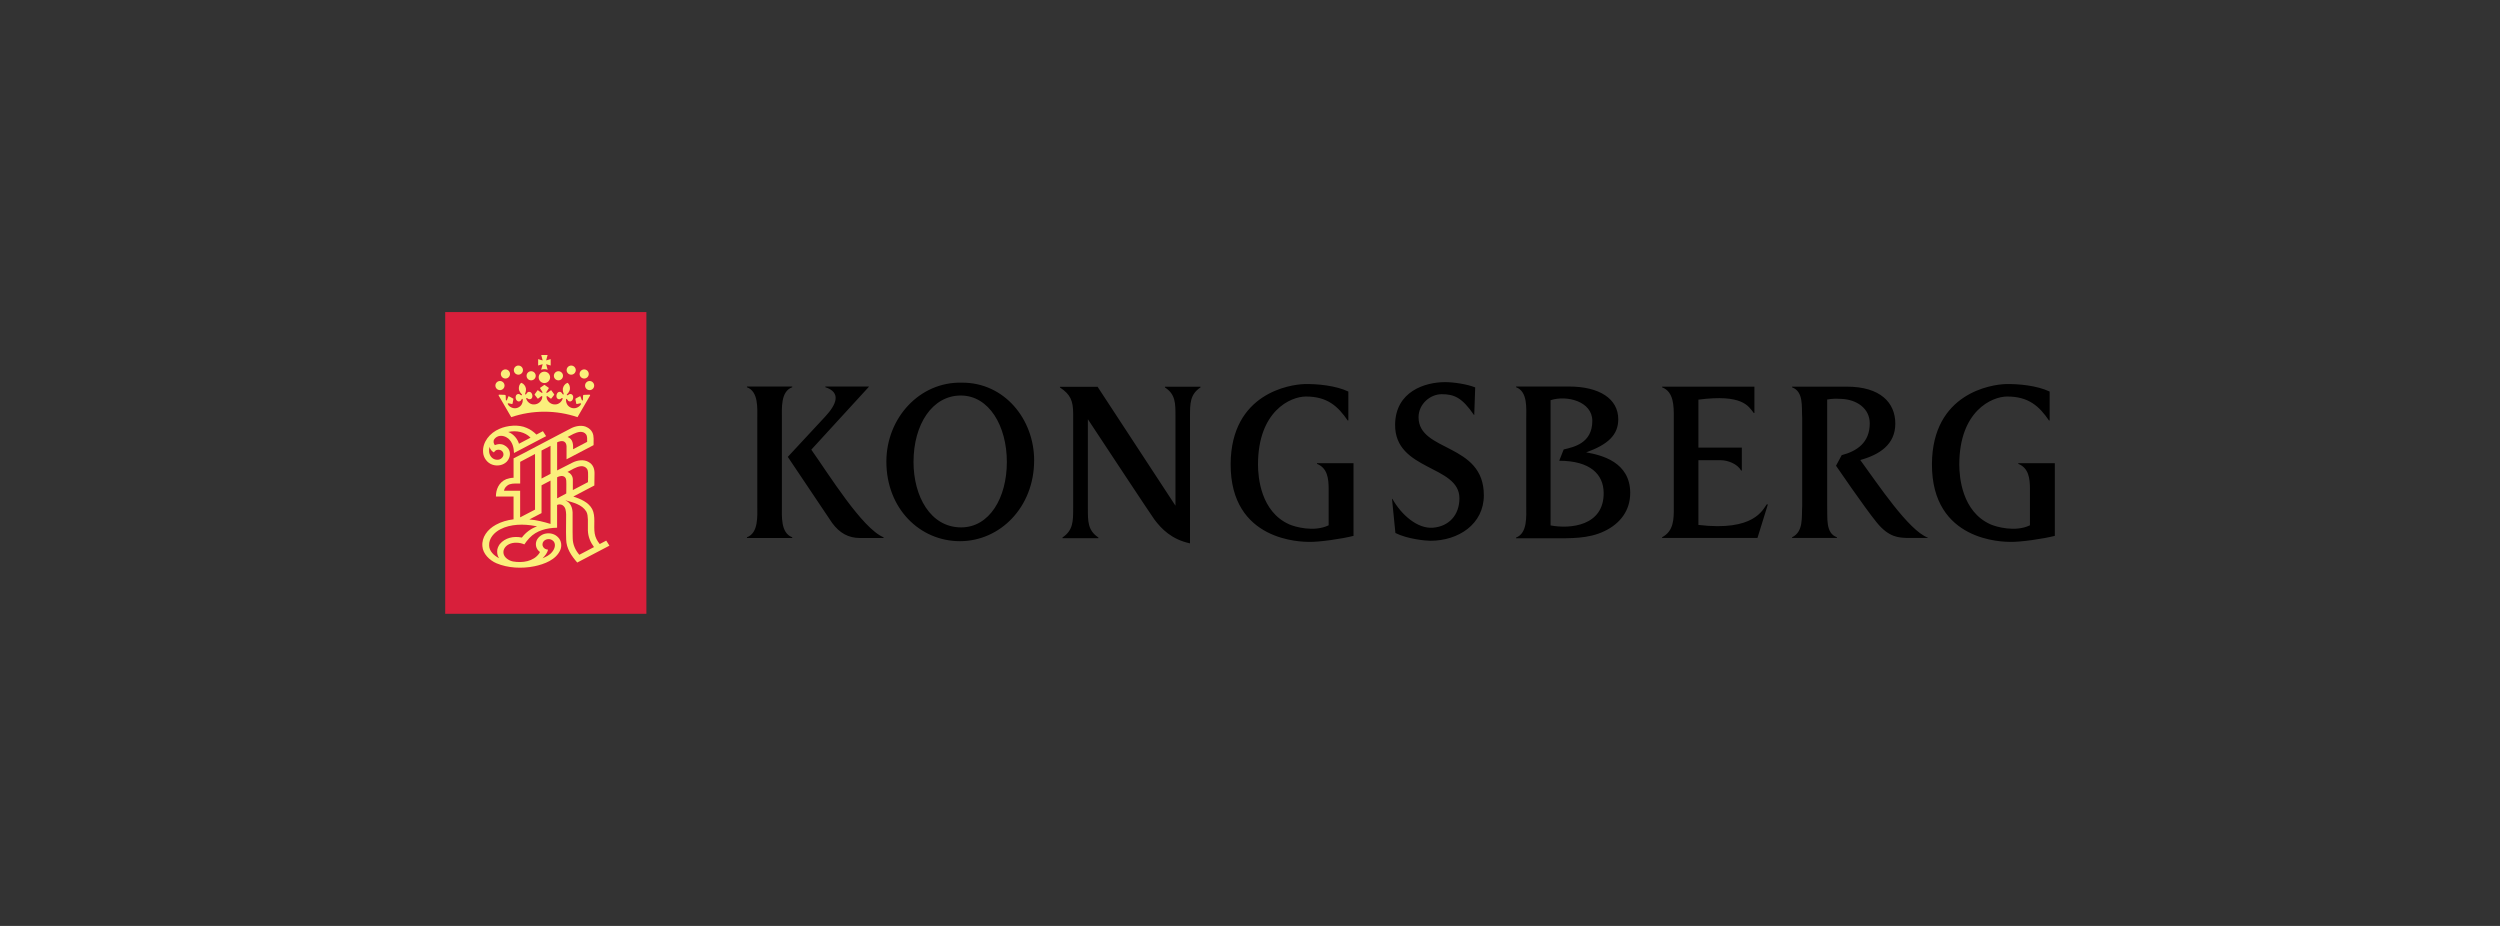 <?xml version="1.0" encoding="utf-8"?>
<!-- Generator: Adobe Illustrator 28.3.0, SVG Export Plug-In . SVG Version: 6.00 Build 0)  -->
<svg version="1.1" id="Kongsberg" xmlns="http://www.w3.org/2000/svg" xmlns:xlink="http://www.w3.org/1999/xlink" x="0px" y="0px"
	 viewBox="0 0 135 50" style="enable-background:new 0 0 135 50;" xml:space="preserve">
<rect x="0" y="0" width="135" height="50" fill="#333333" stroke="none"/>
<style type="text/css">
	.st0{fill:#D81F3B;}
	.st1{fill:#FBEF7C;}
</style>
<g>
	<path d="M62.907,20.922c0.579,0.373,0.568,0.87,0.568,1.566v4.82l-4.197-6.409
		v-0.013h-2.041v0.037c0.568,0.373,0.714,0.724,0.714,1.419v5.104
		c0,0.697,0,1.192-0.578,1.578V29.062h1.94v-0.037
		c-0.579-0.386-0.568-0.881-0.568-1.578v-4.809
		c0.84,1.273,3.41,5.168,3.587,5.407c0.395,0.531,0.942,1.082,1.928,1.297
		v-0.001v-6.853c0-0.696,0-1.192,0.566-1.566v-0.037h-1.919V20.922z M51.946,20.664
		c-2.285-0.062-4.082,1.908-4.082,4.261c0,2.539,1.807,4.299,3.973,4.299
		c2.166,0,4.006-1.833,4.006-4.361h0.001
		C55.844,22.632,54.233,20.651,51.946,20.664z M51.902,28.479
		c-1.659,0-2.572-1.682-2.572-3.533c0-2.041,1.021-3.588,2.552-3.588
		s2.488,1.649,2.488,3.588S53.43,28.479,51.902,28.479z M71.117,25.048
		c0.559,0.223,0.63,0.779,0.63,1.351v1.967h-0.001
		c-0.789,0.383-1.833,0.081-2.126-0.05c-1.542-0.686-1.688-2.551-1.688-3.228
		c0-2.897,1.76-3.676,2.588-3.676c1.161,0,1.734,0.532,2.254,1.293h0.037v-1.561
		c-0.67-0.321-1.685-0.424-2.39-0.403c-0.735,0.023-3.946,0.478-3.966,4.314
		c-0.021,4.21,3.874,4.199,4.223,4.207c0.558,0.014,1.791-0.166,2.412-0.325
		v-3.926h-1.972V25.048z M108.987,25.011v0.037c0.559,0.223,0.63,0.779,0.63,1.351
		v1.967h-0.001c-0.789,0.383-1.833,0.081-2.126-0.05
		c-1.543-0.686-1.688-2.551-1.688-3.228c0-2.897,1.759-3.676,2.588-3.676
		c1.161,0,1.735,0.532,2.254,1.293h0.037v-1.561
		c-0.669-0.321-1.685-0.424-2.39-0.403c-0.735,0.023-3.946,0.478-3.966,4.314
		c-0.021,4.21,3.872,4.199,4.223,4.207c0.558,0.014,1.791-0.166,2.412-0.325
		v-3.926H108.987z M76.602,22.529c0-0.714,0.632-1.242,1.248-1.242
		c0.68,0,1.1,0.182,1.746,1.123l0.014-0.007l0.051-1.483
		c-0.447-0.179-1.167-0.285-1.628-0.285c-1.07,0-2.674,0.493-2.697,2.288
		c-0.029,2.515,3.473,2.179,3.473,3.983c0,0.91-0.569,1.519-1.424,1.59
		c-0.842,0.07-1.715-0.697-2.198-1.561h-0.001l-0.017,0.007l0.183,1.84
		c0.656,0.331,1.648,0.42,1.892,0.42c1.506,0,2.884-0.893,2.884-2.458
		C80.13,23.904,76.602,24.425,76.602,22.529z M85.653,24.428
		c1.189-0.427,1.733-0.951,1.733-1.787c0-1.109-1.019-1.769-2.666-1.769h-2.852
		v0.037c0.636,0.237,0.549,1.147,0.549,1.708v4.693
		c0,0.572,0.074,1.482-0.549,1.718v0.038h1.983c0.935,0,1.921,0.038,2.792-0.386
		c0.836-0.4,1.388-1.099,1.388-2.057l0.001,0.001
		C88.033,24.949,86.486,24.574,85.653,24.428z M83.731,28.373v-6.762
		c0.876-0.285,2.254,0.062,2.254,1.116c0,1.214-1.006,1.415-1.546,1.543
		l-0.241,0.61c1.689,0.004,2.386,0.741,2.4,1.723
		C86.622,28.401,84.795,28.574,83.731,28.373z M91.714,28.346v-3.495h1.202
		c0.385,0,0.907,0.199,1.106,0.559h0.037v-1.241H91.714v-2.588
		c2.38-0.311,2.704,0.351,2.989,0.72h0.034h0.001v-1.422h-4.985v0.037
		c0.633,0.237,0.632,1.012,0.632,1.581v4.945c0,0.558,0.007,1.238-0.632,1.568
		v0.037h5.151l0.562-1.811H95.403C95.184,27.53,94.717,28.703,91.714,28.346z
		 M100.455,24.841c1.039-0.288,1.892-0.836,1.892-1.965
		c0-1.128-0.802-1.997-2.62-1.997h-2.955v0.037
		c0.633,0.236,0.508,1.035,0.547,1.654v4.74
		c-0.038,0.603,0.085,1.4-0.547,1.702v0.037h2.423v-0.037
		c-0.634-0.224-0.501-1.073-0.527-1.702v-5.736
		c0.285-0.05,0.463-0.047,0.759-0.034c0.833,0.03,1.54,0.515,1.54,1.319
		c0,1.062-0.715,1.509-1.515,1.719l-0.307,0.572c0,0,1.526,2.237,2.199,3.065
		c0.673,0.829,1.218,0.813,1.635,0.835h1.119v-0.02
		C103.066,28.645,101.406,26.144,100.455,24.841z M43.81,24.282l3.111-3.397v-0.013
		h-2.353v0.037c0.862,0.281,0.616,0.918-0.006,1.586l-2.021,2.176l2.393,3.566
		c0.406,0.555,0.891,0.815,1.5,0.815h1.279v-0.038h-0.001
		C46.557,28.536,44.764,25.625,43.81,24.282z M42.222,27.298v-4.684
		c0-0.559-0.075-1.479,0.559-1.703v-0.037h-2.446v0.037
		c0.633,0.236,0.559,1.144,0.559,1.703v4.684c0,0.559,0.074,1.479-0.559,1.715
		v0.038h2.446v-0.038C42.147,28.779,42.222,27.87,42.222,27.298z"/>
	<g>
		<path class="st0" d="M34.906,16.852H24.041v16.295h10.864V16.852z"/>
		<path class="st1" d="M29.397,22.232c-0.626,0-1.228,0.104-1.79,0.294l-0.677-1.164
			c-0.004-0.01-0.01-0.023-0.003-0.033c0.007-0.011,0.007-0.017,0.045-0.017
			c0.038,0,0.278,0.01,0.294,0.011c0.021,0.003,0.038,0.011,0.041,0.045
			c0.003,0.034,0.009,0.21,0.009,0.224c0,0.034,0.045,0.055,0.064,0.004
			c0.021-0.06,0.058-0.153,0.064-0.172c0.013-0.041,0.037-0.03,0.087,0
			l0.182,0.101c0.01,0.006,0.014,0.014,0.006,0.055
			c-0.008,0.043-0.034,0.19-0.04,0.21s-0.008,0.033-0.048,0.024
			c-0.041-0.009-0.162-0.037-0.175-0.037c-0.014,0-0.044,0.001-0.037,0.04
			c0.047,0.102,0.156,0.18,0.26,0.21c0.175,0.053,0.356-0.009,0.467-0.152
			c0.058-0.084,0.087-0.182,0.084-0.288c-0.001-0.018-0.004-0.038-0.021-0.048
			c-0.007-0.003-0.017-0.006-0.024,0.003c-0.027,0.03-0.038,0.068-0.068,0.097
			c-0.038,0.035-0.095,0.047-0.145,0.034c-0.095-0.034-0.128-0.136-0.129-0.231
			c0.003-0.055,0.023-0.106,0.07-0.141c0.04-0.03,0.105-0.033,0.148-0.009
			c0.037,0.016,0.065,0.054,0.106,0.054c0.016,0,0.034-0.024,0.014-0.048
			c-0.031-0.04-0.15-0.146-0.162-0.297c-0.01-0.135,0.038-0.253,0.112-0.318
			c0.006-0.006,0.014-0.013,0.033-0.006c0.114,0.038,0.217,0.173,0.237,0.305
			c0.018,0.132-0.035,0.254-0.044,0.274c-0.007,0.02,0.001,0.044,0.018,0.048
			c0.016,0.001,0.028-0.009,0.038-0.021c0.035-0.048,0.072-0.118,0.141-0.124
			c0.062-0.008,0.116,0.021,0.152,0.074c0.041,0.067,0.062,0.165,0.027,0.241
			c-0.021,0.051-0.075,0.084-0.129,0.085c-0.061,0.007-0.102-0.037-0.149-0.067
			c-0.009-0.006-0.021-0.003-0.028,0.003c-0.02,0.02-0.006,0.05,0.001,0.07
			c0.06,0.149,0.21,0.27,0.375,0.274c0.189,0.011,0.363-0.092,0.444-0.261
			c0.021-0.05,0.041-0.102,0.038-0.163c0-0.01-0.007-0.02-0.017-0.024
			c-0.038-0.007-0.062,0.028-0.092,0.045l-0.118,0.089c0,0-0.016,0.004-0.024,0.001
			c-0.057-0.065-0.109-0.136-0.16-0.206c-0.006-0.008-0.007-0.02-0.001-0.028
			c0.045-0.071,0.095-0.138,0.146-0.204c0.007-0.01,0.017-0.018,0.03-0.014
			c0.071,0.045,0.136,0.104,0.209,0.141c0.01,0.004,0.055-0.006,0.034-0.047
			c-0.021-0.041-0.097-0.148-0.109-0.173c-0.014-0.024-0.031-0.041-0.006-0.06
			c0.026-0.017,0.209-0.145,0.214-0.149c0.004-0.003,0.013-0.004,0.018,0
			c0.006,0.004,0.19,0.132,0.214,0.149c0.026,0.018,0.008,0.034-0.006,0.06
			c-0.014,0.026-0.089,0.132-0.111,0.173c-0.021,0.041,0.024,0.053,0.034,0.047
			c0.072-0.038,0.138-0.095,0.209-0.141c0.013-0.006,0.023,0.004,0.03,0.014
			c0.051,0.068,0.101,0.135,0.146,0.204c0.006,0.008,0.004,0.02-0.001,0.028
			c-0.051,0.07-0.102,0.141-0.16,0.206c-0.007,0.003-0.017,0.001-0.024-0.001
			l-0.118-0.089c-0.028-0.018-0.054-0.053-0.092-0.045
			c-0.01,0.004-0.017,0.014-0.017,0.024c-0.003,0.06,0.017,0.112,0.038,0.163
			c0.081,0.169,0.257,0.274,0.444,0.261c0.163-0.004,0.315-0.123,0.375-0.274
			c0.007-0.021,0.021-0.051,0.001-0.07c-0.008-0.006-0.018-0.008-0.028-0.003
			c-0.045,0.03-0.088,0.074-0.149,0.067c-0.054,0-0.108-0.034-0.129-0.085
			c-0.035-0.077-0.013-0.175,0.027-0.241c0.035-0.051,0.088-0.081,0.152-0.074
			c0.067,0.006,0.105,0.075,0.139,0.124c0.01,0.013,0.021,0.023,0.038,0.021
			c0.017-0.004,0.027-0.028,0.018-0.048c-0.008-0.018-0.062-0.141-0.044-0.274
			c0.02-0.132,0.122-0.265,0.237-0.305c0.018-0.006,0.026,0,0.033,0.006
			c0.074,0.065,0.122,0.183,0.112,0.318c-0.011,0.15-0.129,0.257-0.162,0.297
			c-0.02,0.024,0,0.048,0.014,0.048c0.043,0,0.07-0.038,0.106-0.054
			c0.043-0.024,0.108-0.021,0.148,0.009c0.048,0.034,0.068,0.085,0.07,0.141
			c0,0.095-0.034,0.197-0.129,0.231c-0.05,0.013-0.108,0.001-0.145-0.034
			c-0.03-0.028-0.043-0.067-0.068-0.097c-0.007-0.007-0.016-0.006-0.024-0.003
			c-0.017,0.01-0.02,0.03-0.021,0.048c-0.003,0.106,0.024,0.204,0.084,0.288
			c0.111,0.143,0.292,0.204,0.467,0.152c0.104-0.031,0.213-0.108,0.26-0.21
			c0.007-0.038-0.024-0.038-0.037-0.04c-0.013,0-0.135,0.028-0.175,0.037
			c-0.041,0.009-0.043-0.004-0.048-0.024c-0.006-0.02-0.031-0.167-0.04-0.21
			c-0.009-0.041-0.004-0.05,0.006-0.055l0.182-0.101
			c0.048-0.028,0.072-0.04,0.085,0c0.006,0.018,0.043,0.112,0.065,0.172
			c0.018,0.051,0.064,0.03,0.064-0.004c0-0.013,0.006-0.19,0.007-0.224
			c0.003-0.034,0.02-0.043,0.041-0.045c0.016-0.001,0.255-0.013,0.294-0.011
			c0.038,0,0.038,0.006,0.045,0.017c0.006,0.011,0,0.023-0.003,0.033l-0.677,1.164
			c-0.562-0.19-1.164-0.294-1.79-0.294"/>
		<path class="st1" d="M29.397,20.069c0.17,0,0.308,0.138,0.308,0.308
			c0,0.17-0.138,0.308-0.308,0.308s-0.308-0.138-0.308-0.308
			C29.089,20.206,29.227,20.069,29.397,20.069z"/>
		<path class="st1" d="M26.998,20.574c0.136,0,0.247,0.111,0.247,0.247
			c0,0.136-0.111,0.246-0.247,0.246s-0.247-0.111-0.247-0.246
			C26.751,20.686,26.862,20.574,26.998,20.574z"/>
		<path class="st1" d="M27.293,19.948c0.136,0,0.247,0.111,0.247,0.247
			s-0.111,0.246-0.247,0.246c-0.136,0-0.247-0.111-0.247-0.246
			C27.046,20.06,27.157,19.948,27.293,19.948z"/>
		<path class="st1" d="M27.993,19.74c0.136,0,0.247,0.111,0.247,0.247
			s-0.111,0.246-0.247,0.246c-0.136,0-0.246-0.111-0.246-0.246
			C27.748,19.852,27.858,19.74,27.993,19.74z"/>
		<path class="st1" d="M28.682,20.046c0.136,0,0.247,0.111,0.247,0.247
			s-0.111,0.246-0.247,0.246c-0.136,0-0.247-0.111-0.247-0.246
			S28.545,20.046,28.682,20.046z"/>
		<path class="st1" d="M31.84,20.574c-0.136,0-0.247,0.111-0.247,0.247
			c0,0.136,0.111,0.246,0.247,0.246s0.246-0.111,0.246-0.246
			C32.085,20.686,31.975,20.574,31.84,20.574z"/>
		<path class="st1" d="M31.546,19.948c-0.136,0-0.247,0.111-0.247,0.247
			s0.111,0.246,0.247,0.246c0.136,0,0.247-0.111,0.247-0.246
			C31.793,20.06,31.682,19.948,31.546,19.948z"/>
		<path class="st1" d="M30.845,19.74c-0.136,0-0.247,0.111-0.247,0.247
			s0.111,0.246,0.247,0.246s0.247-0.111,0.247-0.246
			C31.092,19.852,30.981,19.74,30.845,19.74z"/>
		<path class="st1" d="M30.156,20.046c-0.136,0-0.247,0.111-0.247,0.247
			s0.111,0.246,0.247,0.246s0.246-0.111,0.246-0.246S30.291,20.046,30.156,20.046z"/>
		<path class="st1" d="M29.57,19.17l-0.078,0.292c0.081-0.018,0.162-0.047,0.244-0.07
			v0.345c-0.082-0.024-0.163-0.051-0.244-0.072l0.081,0.304
			c-0.054-0.023-0.112-0.035-0.175-0.035c-0.062,0-0.121,0.011-0.175,0.035
			l0.081-0.302c-0.081,0.018-0.162,0.047-0.244,0.071v-0.345
			c0.082,0.023,0.163,0.051,0.244,0.072l-0.078-0.294h0.345L29.57,19.17z"/>
		<path class="st1" d="M28.966,23.468c0.118-0.057,0.233-0.128,0.351-0.185l0.173,0.27
			l-0.014,0.007l-1.72,0.903c-0.01-0.291-0.075-0.573-0.307-0.781
			c-0.146-0.116-0.352-0.187-0.549-0.122c-0.112,0.041-0.233,0.139-0.244,0.254
			c-0.013,0.087,0.021,0.16,0.067,0.224c0.105-0.044,0.236-0.074,0.359-0.048
			c0.175,0.031,0.348,0.165,0.412,0.319c0.094,0.213,0.023,0.46-0.133,0.625
			c-0.187,0.186-0.478,0.246-0.742,0.169c-0.314-0.091-0.518-0.392-0.532-0.681
			c-0.04-0.546,0.356-1.043,0.887-1.266c0.419-0.185,1.032-0.247,1.463-0.05
			c0.194,0.077,0.375,0.207,0.528,0.359C28.963,23.466,28.966,23.468,28.966,23.468
			z M27.445,23.326c0.284,0.105,0.507,0.38,0.579,0.636l0.625-0.328
			C28.349,23.324,27.878,23.227,27.445,23.326z M26.436,24.133
			c-0.053,0.179-0.033,0.393,0.087,0.538c0.104,0.126,0.267,0.183,0.434,0.145
			c0.109-0.033,0.204-0.124,0.226-0.227c0.018-0.099-0.017-0.194-0.102-0.255
			c-0.075-0.057-0.2-0.064-0.287-0.024c-0.054,0.027-0.094,0.079-0.123,0.121
			C26.547,24.367,26.469,24.253,26.436,24.133z"/>
		<path class="st1" d="M31.986,23.349c0.104,0.2,0.06,0.457,0.067,0.688l-0.104,0.055
			l-1.356,0.71v-0.697c-0.007-0.089-0.021-0.182-0.106-0.243
			c-0.111-0.082-0.294-0.031-0.402,0.023v1.522v-0.004l0.84-0.427
			c0.251-0.125,0.596-0.182,0.853-0.031c0.257,0.135,0.335,0.387,0.326,0.649
			l-0.009,0.622l-1.133,0.595h-0.006c0.389,0.129,0.823,0.305,1.023,0.681
			c0.197,0.38,0.065,0.894,0.135,1.313c0.033,0.211,0.131,0.403,0.271,0.573
			l0.011-0.006l0.341-0.18l0.172,0.273l-1.201,0.63l-0.537,0.282
			c-0.318-0.366-0.586-0.758-0.598-1.242l-0.008-0.399l0.006-0.958
			c-0.011-0.189-0.017-0.389-0.204-0.504c-0.084-0.048-0.2-0.048-0.284-0.007
			v1.229c-0.568,0.013-1.111,0.148-1.495,0.556
			c-0.106,0.111-0.193,0.227-0.273,0.345c-0.24-0.109-0.59-0.132-0.832-0.008
			c-0.196,0.098-0.326,0.282-0.294,0.49c0.031,0.223,0.282,0.393,0.507,0.439
			c0.52,0.091,1.113,0,1.418-0.43l0.045-0.081
			c-0.18-0.126-0.25-0.324-0.21-0.528c0.041-0.22,0.275-0.427,0.517-0.466
			c0.255-0.048,0.508,0.024,0.678,0.209c0.173,0.173,0.207,0.463,0.111,0.68
			c-0.229,0.525-0.85,0.761-1.398,0.876c-0.688,0.139-1.432,0.095-2.045-0.16
			c-0.387-0.166-0.735-0.52-0.762-0.916c-0.045-0.494,0.271-0.914,0.728-1.165
			c0.287-0.158,0.613-0.253,0.954-0.294v-1.231h-0.952
			c-0.003-0.376,0.156-0.768,0.558-0.937c0.124-0.045,0.255-0.072,0.395-0.077
			v-1.048l0.566-0.29l1.808-0.95l0.74-0.387
			c0.24-0.123,0.608-0.192,0.862-0.045c0.115,0.057,0.224,0.159,0.274,0.267
			C31.985,23.345,31.986,23.349,31.986,23.349z M31.325,23.321
			c-0.255,0.026-0.461,0.167-0.676,0.277c0.295,0.105,0.308,0.405,0.299,0.661
			l0.758-0.399c-0.004-0.139,0.021-0.291-0.06-0.405
			C31.574,23.356,31.457,23.314,31.325,23.321z M29.728,25.588v-1.513l-0.485,0.254
			v1.513L29.728,25.588z M28.892,27.521v-3.006l-0.786,0.417l-0.016,0.006v1.172
			c-0.194,0.006-0.39-0.016-0.561,0.04c-0.158,0.051-0.294,0.2-0.311,0.348
			h0.87v1.439l0.802-0.416C28.89,27.521,28.892,27.521,28.892,27.521z
			 M31.367,25.175c-0.274,0.034-0.491,0.197-0.725,0.311
			c0.179,0.064,0.291,0.234,0.291,0.406v0.571l0.004-0.001l0.813-0.426
			l0.007-0.288c-0.006-0.149,0.02-0.311-0.061-0.434
			C31.621,25.211,31.499,25.163,31.367,25.175z M30.085,25.772v1.14l0.494-0.264
			l0.004-0.5c-0.007-0.128,0.017-0.27-0.068-0.369
			c-0.105-0.121-0.314-0.075-0.429-0.007H30.085z M29.728,25.952l-0.485,0.254
			v1.502l-0.657,0.341c0.397,0.033,0.784,0.133,1.143,0.243
			C29.728,28.292,29.728,25.952,29.728,25.952z M30.548,27.021l-0.004,0.007
			c0.275,0.118,0.363,0.388,0.376,0.644v1.048l0.006,0.349
			c0.007,0.336,0.138,0.635,0.358,0.889l0.791-0.416
			c-0.197-0.267-0.319-0.564-0.329-0.901v-0.588
			c-0.009-0.152-0.014-0.305-0.087-0.432c-0.237-0.383-0.704-0.483-1.11-0.602
			C30.548,27.02,30.548,27.021,30.548,27.021z M28.895,28.404
			c-0.616-0.121-1.33-0.106-1.862,0.17c-0.351,0.175-0.639,0.5-0.62,0.877
			c0,0.3,0.257,0.556,0.539,0.69c-0.077-0.104-0.105-0.223-0.105-0.355
			c-0.003-0.156,0.055-0.28,0.143-0.406c0.281-0.336,0.741-0.446,1.191-0.351
			c0.196-0.267,0.503-0.5,0.82-0.602C29.001,28.428,28.895,28.404,28.895,28.404z
			 M29.678,29.115c-0.132-0.016-0.254,0.027-0.331,0.125
			c-0.06,0.078-0.075,0.206-0.018,0.29c0.048,0.095,0.158,0.142,0.264,0.152
			c-0.037,0.179-0.162,0.329-0.295,0.464c0.185-0.078,0.376-0.166,0.511-0.334
			c0.129-0.15,0.217-0.378,0.104-0.556c-0.058-0.075-0.141-0.128-0.233-0.142
			C29.68,29.114,29.678,29.115,29.678,29.115z"/>
	</g>
</g>
</svg>
